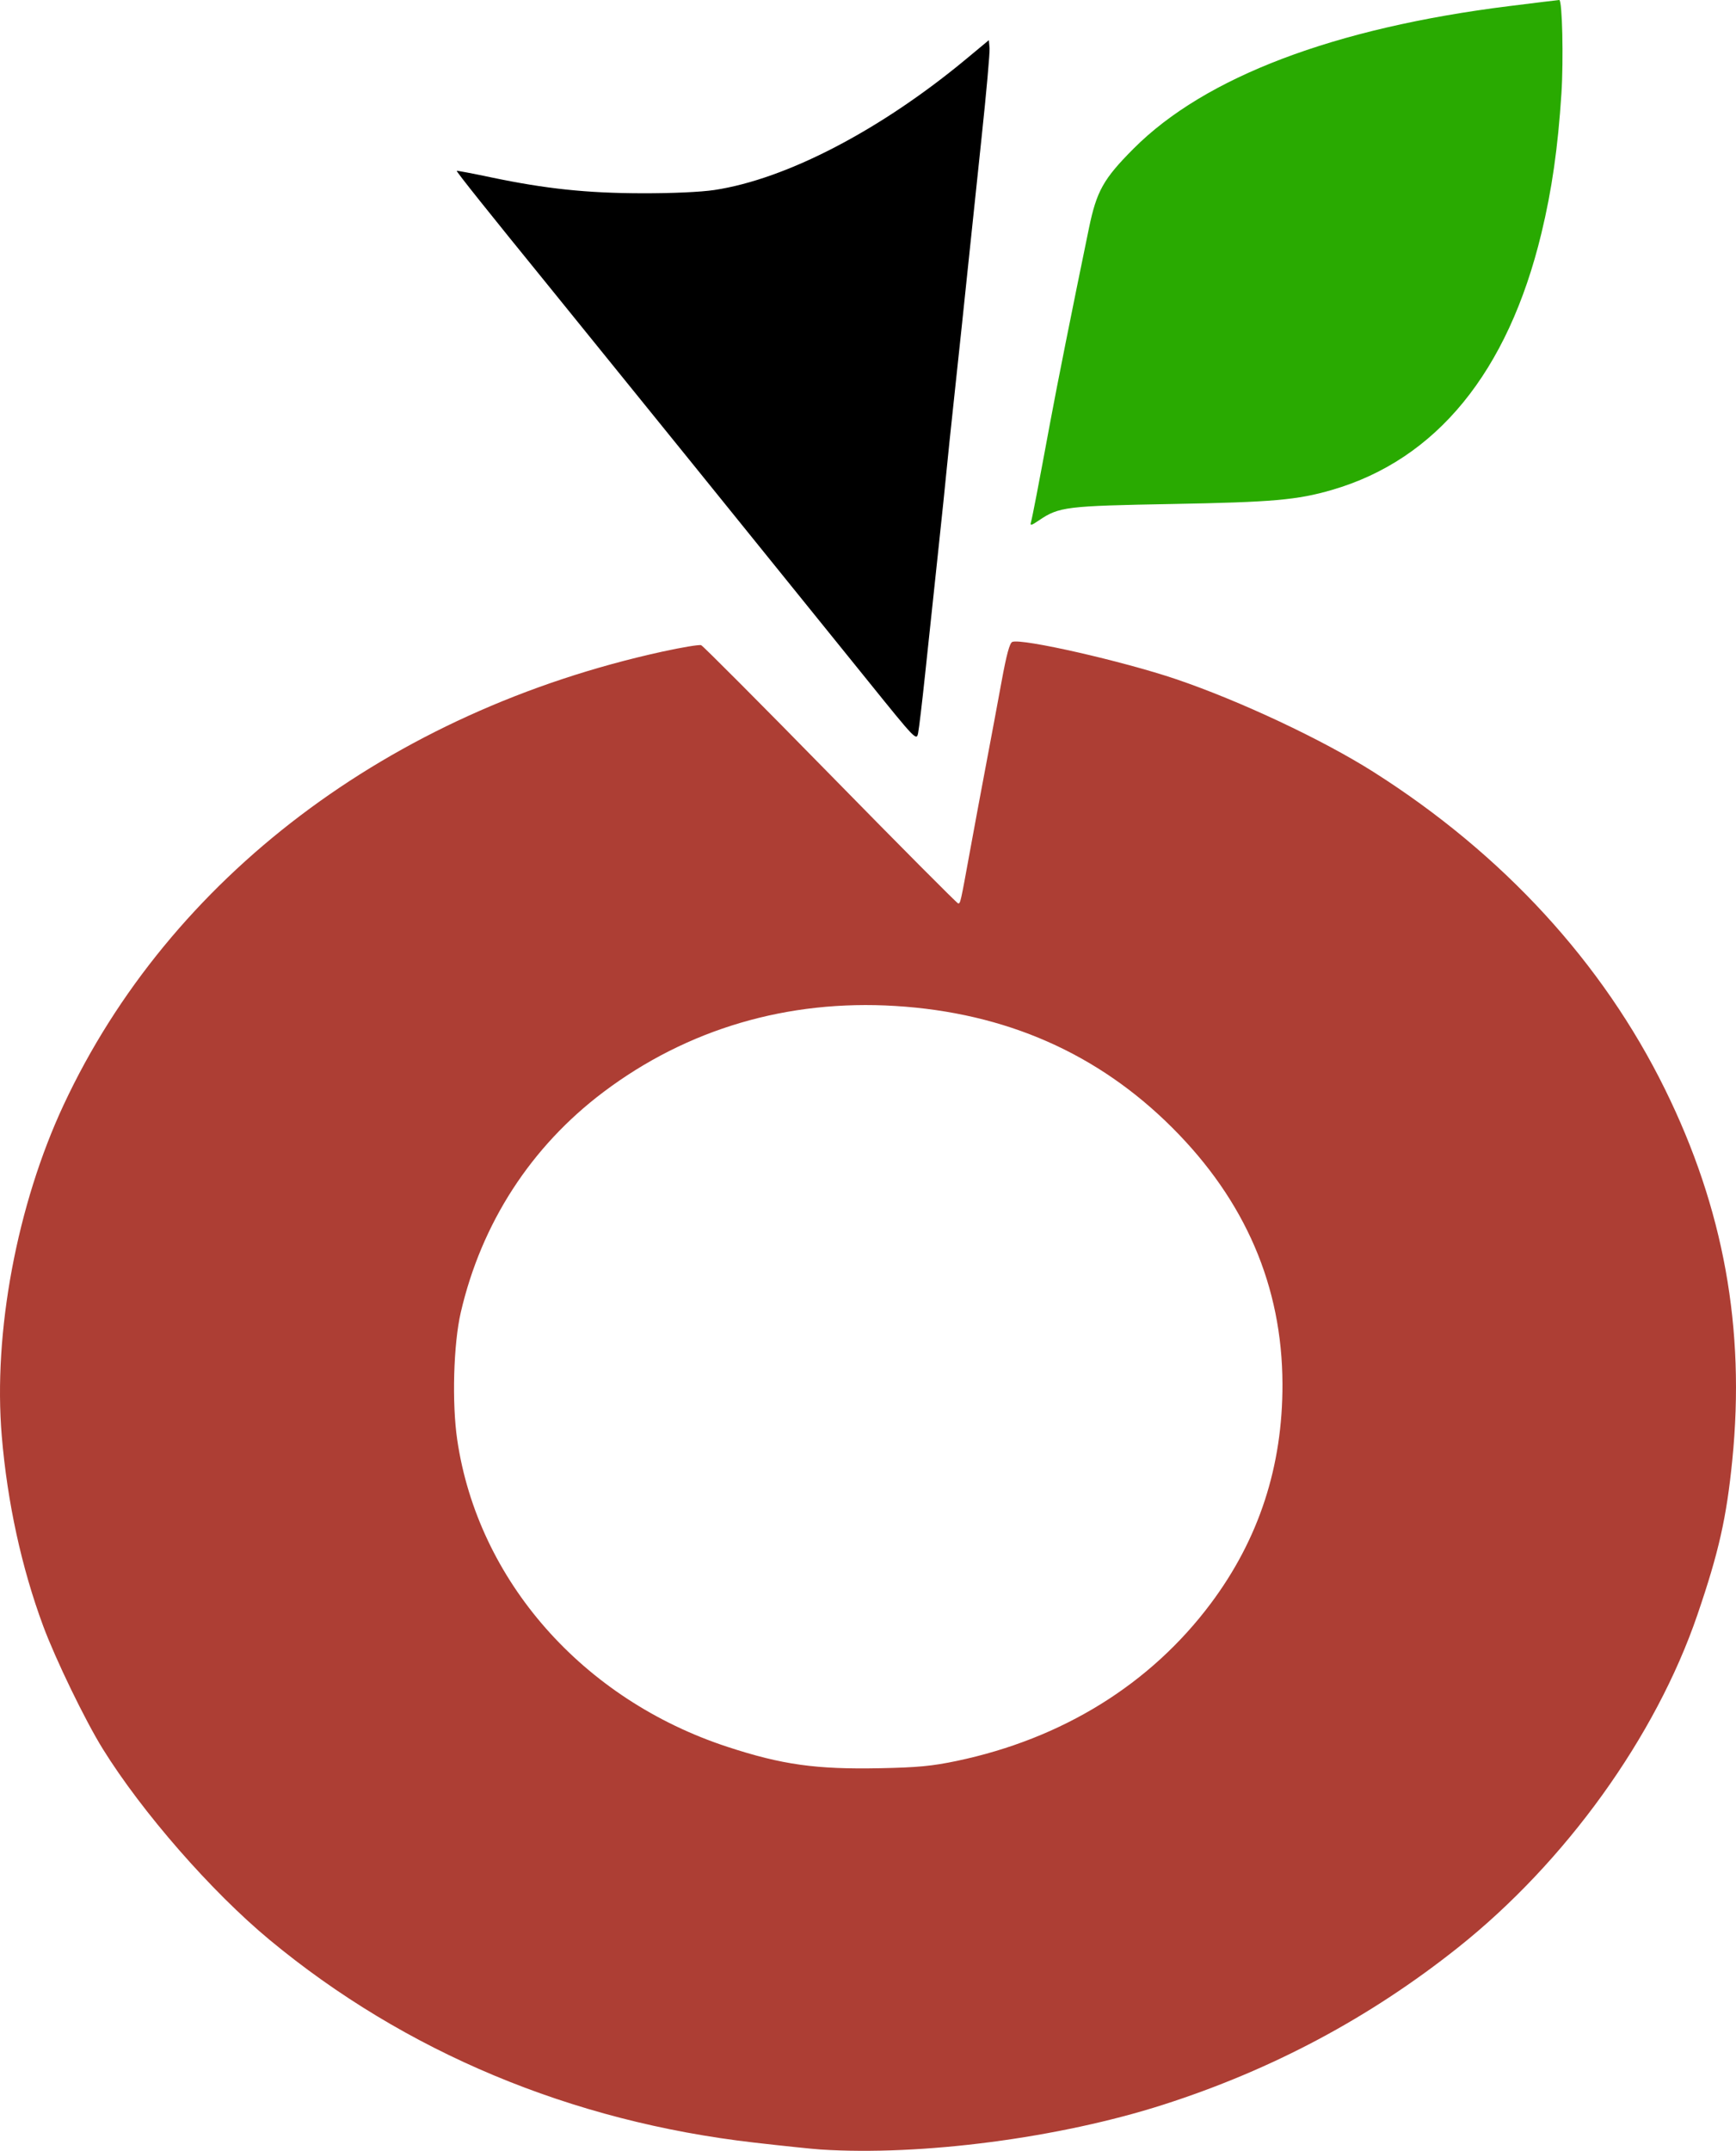 <?xml version="1.0" encoding="UTF-8" standalone="no"?>
<svg
   width="469.618mm"
   height="581.717mm"
   viewBox="0 0 1331.366 1649.168"
   version="1.1"
   id="svg42"
   sodipodi:docname="Biggest_O_2022_tangent.svg"
   inkscape:version="1.2.2 (b0a8486541, 2022-12-01, custom)"
   xmlns:inkscape="http://www.inkscape.org/namespaces/inkscape"
   xmlns:sodipodi="http://sodipodi.sourceforge.net/DTD/sodipodi-0.dtd"
   xmlns="http://www.w3.org/2000/svg"
   xmlns:svg="http://www.w3.org/2000/svg">
  <defs
     id="defs46">
    <linearGradient
       id="linearGradient4836"
       inkscape:swatch="solid">
      <stop
         style="stop-color:#000000;stop-opacity:1;"
         offset="0"
         id="stop4834" />
    </linearGradient>
    <linearGradient
       id="linearGradient4806"
       inkscape:swatch="solid">
      <stop
         style="stop-color:#000000;stop-opacity:1;"
         offset="0"
         id="stop4804" />
    </linearGradient>
  </defs>
  <sodipodi:namedview
     id="namedview44"
     pagecolor="#ffffff"
     bordercolor="#000000"
     borderopacity="0.25"
     inkscape:showpageshadow="2"
     inkscape:pageopacity="0.0"
     inkscape:pagecheckerboard="0"
     inkscape:deskcolor="#d1d1d1"
     inkscape:document-units="mm"
     showgrid="false"
     inkscape:zoom="0.30009657"
     inkscape:cx="783.08126"
     inkscape:cy="1061.325"
     inkscape:window-width="1920"
     inkscape:window-height="1111"
     inkscape:window-x="0"
     inkscape:window-y="0"
     inkscape:window-maximized="1"
     inkscape:current-layer="svg42" />
  <path
     style="display:inline;fill:#ad3e34;fill-opacity:1;stroke:none;stroke-width:1.914"
     d="m 629.205,1648.15 c -5.789,-0.373 -28.609,-2.753 -50.711,-5.288 -140.46,-16.11 -267.94,-69.417 -371.711,-155.434 -44.663,-37.021 -97.908,-97.982 -128.054,-146.609 -13.405,-21.623 -36.11,-68.457 -45.62,-94.102 C 16.542,1202.042 5.65,1152.098 1.358,1101.136 -5.324,1021.79 12.986,923.837 48.848,847.075 130.155,673.04 298.68,545.517 508,499.634 c 14.906,-3.267 28.287,-5.486 29.736,-4.93 1.449,0.556 46.059,45.337 99.135,99.513 53.076,54.176 97.159,98.502 97.963,98.502 1.745,0 1.727,0.08 9.242,-41.143 3.262,-17.892 8.791,-47.602 12.287,-66.02 3.496,-18.419 8.778,-46.713 11.737,-62.876 3.816,-20.844 6.224,-29.711 8.282,-30.501 7.394,-2.837 84.871,14.792 125.516,28.56 48.917,16.57 112.689,46.549 151.692,71.31 99.199,62.978 175.574,146.146 223.369,243.236 44.945,91.301 61.645,183.314 51.577,284.175 -4.434,44.414 -10.406,70.883 -26.813,118.826 -31.986,93.471 -101.043,189.404 -183.584,255.032 -67.738,53.858 -142.382,93.653 -225.93,120.449 -79.793,25.592 -185.355,39.392 -263.003,34.383 z M 733.711,1350.217 c 81.062,-17.029 148.56,-58.849 194.851,-120.723 36.944,-49.382 55.18,-105.239 54.978,-168.4 -0.24,-74.768 -28.429,-140.348 -84.373,-196.282 -57.147,-57.137 -127.896,-88.264 -212.458,-93.473 -82.656,-5.091 -159.681,17.603 -223.88,65.964 -55.615,41.894 -93.586,100.525 -109.453,169.005 -5.608,24.204 -6.873,69.45 -2.729,97.627 15.872,107.922 96.178,199.13 207.369,235.519 41.878,13.705 67.89,17.335 117.117,16.345 28.61,-0.576 39.849,-1.647 58.578,-5.581 z"
     id="path1244" />
  <path
     style="display:inline;fill:#000000;fill-opacity:1;stroke:#000000;stroke-width:0;stroke-linejoin:bevel;stroke-dasharray:none;stroke-dashoffset:0;stroke-opacity:0.437"
     d="M 665.48,521.879 C 599.199,439.723 449.449,254.568 420.595,219.095 c -46.067,-56.634 -70.829,-87.663 -70.312,-88.107 0.269,-0.23 12.114,2.022 26.322,5.005 41.858,8.787 73.334,12.106 115.775,12.207 22.999,0.055 45.146,-0.946 55.495,-2.508 55.238,-8.335 127.49,-45.94 193.277,-100.595 l 17.223,-14.308 0.536,6.126 c 0.295,3.369 -2.448,34.113 -6.097,68.319 -3.648,34.206 -8.447,79.846 -10.665,101.423 -2.217,21.576 -6.586,62.911 -9.708,91.854 -3.122,28.944 -6.092,57.361 -6.599,63.15 -0.507,5.789 -3.456,34.206 -6.553,63.15 -3.097,28.944 -7.493,70.278 -9.77,91.854 -2.276,21.576 -4.702,42.006 -5.39,45.4 -1.232,6.078 -1.811,5.477 -38.65,-40.186 z"
     id="path1315" />
  <path
     style="display:inline;fill:#29aa01;fill-opacity:1;stroke:none;stroke-width:1.914"
     d="m 790.644,400.45 c 1.095,-3.802 5.747,-27.95 14.661,-76.105 5.423,-29.293 16.753,-86.048 29.798,-149.263 5.907,-28.625 11.123,-37.926 34.293,-61.16 C 924.182,58.986 1023.144,21.445 1157.368,4.678 1177.892,2.114 1195.202,0.009 1195.835,1.7251142e-5 1198.128,-0.032 1199.173,45.582 1197.479,71.745 c -2.693,41.594 -7.309,73.805 -15.356,107.17 -25.646,106.335 -80.457,173.47 -160.624,196.742 -26.636,7.732 -45.419,9.386 -122.471,10.787 -81.581,1.483 -86.873,2.133 -102.24,12.561 -5.94,4.031 -6.958,4.27 -6.144,1.444 z"
     id="path1731" />
</svg>
